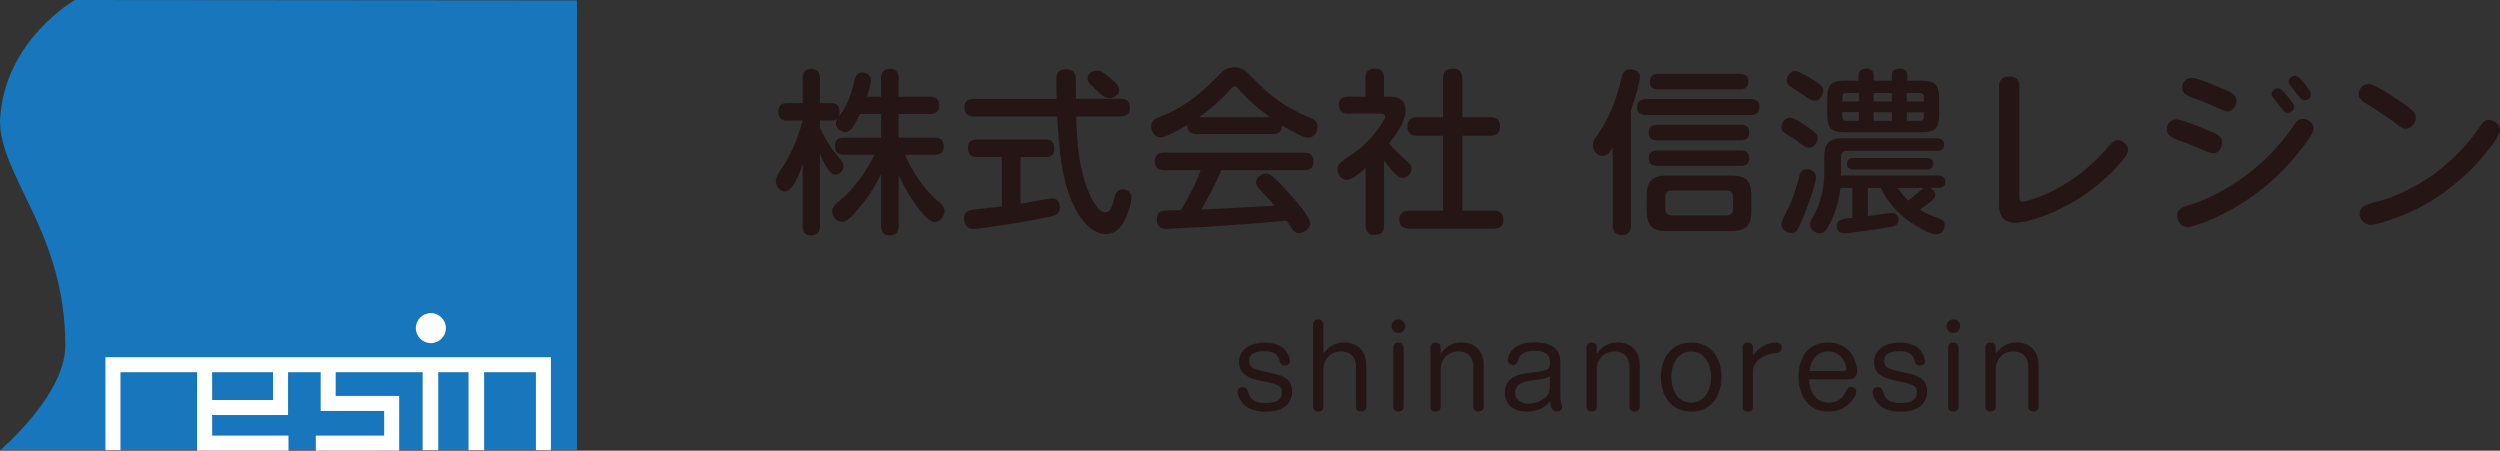 <?xml version="1.0" encoding="UTF-8"?>
<svg id="_レイヤー_2" data-name="レイヤー 2" xmlns="http://www.w3.org/2000/svg" viewBox="0 0 299.68 54.02">
  <rect x="0" y="0" width="299.68" height="54.02" fill="#333333" stroke="none"/>
  <defs>
    <style>
      .cls-1 {
        fill: #fff;
      }

      .cls-2 {
        fill: #1876bc;
      }

      .cls-3 {
        fill: #261515;
      }

      .cls-4 {
        stroke-width: 1.8px;
      }

      .cls-4, .cls-5 {
        fill: none;
        stroke: #fff;
        stroke-miterlimit: 10;
      }

      .cls-5 {
        stroke-width: 1.87px;
      }
    </style>
  </defs>
  <g id="_レイアウト" data-name="レイアウト">
    <g>
      <g>
        <path class="cls-2" d="m0,53.97h69.16V.05l-60.18-.05S.42,4.88,0,14.47c0,6.77,7.83,13.36,7.83,26.95,0,5.94-7.83,12.56-7.83,12.56Z"/>
        <polyline class="cls-4" points="13.54 53.97 13.54 43.72 65.14 43.72 65.14 53.97"/>
        <polyline class="cls-4" points="24.53 43.6 24.53 53.12 34.58 53.12"/>
        <polyline class="cls-4" points="39.34 43.6 39.34 48.36 46.95 48.36 46.95 53.12 37.86 53.12"/>
        <line class="cls-5" x1="51.6" y1="53.97" x2="51.6" y2="43.72"/>
        <line class="cls-5" x1="57.1" y1="43.72" x2="57.1" y2="53.97"/>
        <polyline class="cls-4" points="33.63 43.72 33.63 48.85 24.53 48.85"/>
        <circle class="cls-1" cx="51.65" cy="39.33" r="1.8"/>
      </g>
      <g>
        <path class="cls-3" d="m100.81,19.21c.17.21.3.46.3.72,0,.51-.44,1.01-.97,1.01-.8,0-1.58-1.88-1.86-2.54v8.73c0,.74-.34,1.08-1.1,1.08-.7,0-.95-.44-.95-1.08v-7.48c-.38,1.08-1.16,3.3-2.16,3.3-.61,0-1.08-.7-1.08-1.27,0-.32.13-.59.51-1.16,1.25-1.82,2.16-3.91,2.71-6.07h-1.84c-.74,0-1.08-.34-1.08-1.1,0-.7.42-.99,1.08-.99h1.86v-3.02c0-.72.32-1.08,1.06-1.08.7,0,.99.42.99,1.08v3.02h1.4c.74,0,.97.42.97,1.1s-.32.99-.97.99h-1.4v.85c.76,1.63,1.4,2.54,2.54,3.91Zm11.75,5.03c.34.27.66.59.66,1.08,0,.57-.53,1.31-1.16,1.31-.87,0-2.18-1.92-2.64-2.6-.68-.99-1.23-2.01-1.69-3.09v6.17c0,.76-.36,1.1-1.1,1.1s-1.01-.42-1.01-1.1v-6.23c-.7,1.44-1.58,2.81-2.58,3.99-1.12,1.33-1.63,1.73-2.09,1.73-.66,0-1.2-.66-1.2-1.29,0-.42.32-.76.61-1.01,1.37-1.1,2.32-2.24,3.34-3.76.42-.63.8-1.29,1.12-1.99h-3.66c-.74,0-1.08-.34-1.08-1.08,0-.7.42-.97,1.08-.97h4.46v-2.83h-2.52c-.27.55-.57,1.1-.91,1.61-.21.3-.49.57-.87.57-.55,0-1.12-.49-1.12-1.04,0-.34.21-.61.4-.87.99-1.33,1.48-2.71,1.82-4.27.11-.51.32-.99.93-.99.49,0,1.04.32,1.04.87,0,.49-.27,1.42-.47,2.05h1.69v-2.24c0-.74.36-1.1,1.12-1.1.7,0,.99.44.99,1.1v2.24h3.78c.74,0,1.08.34,1.08,1.1,0,.7-.42.97-1.08.97h-3.78v2.83h4.31c.74,0,1.1.32,1.1,1.08,0,.7-.42.97-1.1.97h-3.55c.93,2.16,2.35,4.21,4.08,5.68Z"/>
        <path class="cls-3" d="m126.18,23.78c.59,0,.87.55.87,1.1,0,1.04-1.06,1.06-1.99,1.25-2.01.42-4.08.76-6.13,1.04-.65.08-1.71.27-2.37.27s-.99-.63-.99-1.25c0-.66.36-.95.99-1.04,1.16-.17,2.35-.25,3.53-.4v-5.92h-2.98c-.74,0-1.08-.36-1.08-1.1,0-.7.4-1.01,1.08-1.01h8.2c.74,0,1.08.36,1.08,1.1,0,.7-.4,1.01-1.08,1.01h-2.98v5.6c.74-.13,3.49-.66,3.85-.66Zm.44-14.22c0-.85.3-1.25,1.18-1.25s1.16.42,1.16,1.27v.32c0,.66.02,1.29.02,1.94h5.37c.72,0,1.1.36,1.1,1.08s-.42,1.04-1.1,1.04h-5.33c.04,2.96.3,6.21,1.44,8.96.27.72,1.14,2.54,2.03,2.54.7,0,.91-.99,1.06-1.63.15-.61.32-1.12,1.06-1.12.57,0,1.01.34,1.01.95,0,.89-.49,2.13-.89,2.92-.44.82-1.16,1.48-2.13,1.48-1.77,0-3-1.71-3.74-3.13-1.67-3.19-1.92-7.42-2.13-10.97h-10.02c-.74,0-1.1-.36-1.1-1.1,0-.7.42-1.01,1.1-1.01h9.95c-.02-.76-.04-1.52-.04-2.28Zm6.55-.15c.46.4.99.87.99,1.42,0,.59-.72.93-1.23.93-.66,0-1.42-.91-1.88-1.33-.36-.32-.68-.63-.68-1.04,0-.57.61-.93,1.14-.93.57,0,1.23.57,1.65.95Z"/>
        <path class="cls-3" d="m139.07,16.46c-.68,0-1.08-.74-1.08-1.33,0-.66.42-.89.97-1.1,3-1.12,5.03-2.85,7.23-5.11.53-.57.97-.85,1.78-.85.97,0,1.37.42,2.18,1.27,2.13,2.2,4.04,3.61,6.87,4.78.51.21.93.46.93,1.06,0,.63-.46,1.33-1.14,1.33s-2.47-1.08-3.13-1.48c0,.72-.4,1.04-1.08,1.04h-9.15c-.65,0-1.1-.27-1.1-.97v-.13c-1.04.61-2.56,1.5-3.28,1.5Zm5.88,10.71c-1.58.08-2.71.13-4.06.21-.57.04-.95.06-1.1.06-.74,0-1.12-.4-1.12-1.14,0-.51.23-.99.78-1.04.7-.06,1.42-.06,2.11-.06.89-1.54,1.8-3.13,2.37-4.8h-4.4c-.74,0-1.1-.36-1.1-1.1,0-.7.44-1.01,1.1-1.01h16.82c.74,0,1.1.36,1.1,1.1s-.44,1.01-1.1,1.01h-9.93c-.7,1.63-1.54,3.19-2.43,4.71,2.94-.11,5.85-.3,8.79-.46-.57-.68-1.16-1.31-1.75-1.92-.23-.25-.46-.53-.46-.89,0-.57.63-1.04,1.18-1.04.38,0,.68.23.95.49.7.66,1.35,1.35,1.99,2.07.57.63,2.37,2.64,2.37,3.42,0,.66-.78,1.16-1.37,1.16-.44,0-.68-.3-.89-.63-.17-.3-.36-.57-.57-.85-3.09.27-6.17.51-9.28.7Zm7.29-13.12c-1.42-.99-2.98-2.41-3.85-3.47-.15-.17-.23-.23-.4-.23s-.3.15-.55.42c-1.08,1.2-2.35,2.37-3.7,3.28h8.5Z"/>
        <path class="cls-3" d="m165.91,27.05c0,.85-.4,1.1-1.2,1.1-.72,0-1.01-.42-1.01-1.1v-6.91c-.66.59-1.63,1.44-2.26,1.44s-1.12-.68-1.12-1.27c0-.19.04-.38.15-.55.27-.42,1.33-1.06,1.77-1.37,1.4-.99,2.62-2.3,3.53-3.78.23-.4.27-.46.27-.63,0-.36-.38-.36-.63-.36h-3.8c-.72,0-1.12-.32-1.12-1.06,0-.7.46-.97,1.12-.97h2.07v-2.26c0-.8.4-1.1,1.18-1.1.72,0,1.04.4,1.04,1.1v2.26h.7c1.08,0,1.88.4,1.88,1.61,0,1.42-1.12,2.9-1.97,3.99.68.82,1.48,1.54,2.28,2.26.21.19.42.44.42.76,0,.55-.51,1.12-1.06,1.12-.8,0-1.8-1.5-2.24-2.09v7.82Zm12.76-13c.78,0,1.14.38,1.14,1.16,0,.74-.44,1.06-1.14,1.06h-3.38v8.98h3.76c.78,0,1.16.34,1.16,1.12,0,.74-.46,1.04-1.16,1.04h-10.06c-.78,0-1.25-.3-1.25-1.12,0-.78.55-1.04,1.25-1.04h3.99v-8.98h-3.15c-.78,0-1.12-.38-1.12-1.16,0-.72.42-1.06,1.12-1.06h3.15v-4.69c0-.85.44-1.12,1.23-1.12.74,0,1.08.4,1.08,1.12v4.69h3.38Z"/>
        <path class="cls-3" d="m195.51,27.07c0,.74-.36,1.1-1.12,1.1-.72,0-1.06-.4-1.06-1.1v-9.38c-.17.25-.34.51-.53.7-.19.19-.42.3-.7.3-.7,0-1.16-.68-1.16-1.31,0-.36.08-.57.36-.93,1.58-2.2,2.41-4.31,3.06-7.06.15-.61.32-1.08,1.06-1.08.53,0,1.16.27,1.16.89,0,.23-.06.53-.15.93-.23,1.04-.7,2.47-.93,3.09v13.86Zm1.73-13.29c-.61,0-.99-.3-.99-.95s.38-.95.99-.95h12.68c.63,0,.99.3.99.95s-.36.95-.99.95h-12.68Zm12.7,11.56c0,1.67-.66,2.35-2.35,2.35h-7.84c-1.67,0-2.35-.68-2.35-2.35v-1.94c0-1.69.68-2.35,2.35-2.35h7.84c1.67,0,2.35.63,2.35,2.35v1.94Zm-11.33-8.52c-.63,0-.97-.3-.97-.97,0-.61.4-.89.97-.89h10.1c.66,0,.97.3.97.95s-.38.89-.97.91h-10.1Zm0,3.06c-.63,0-.97-.3-.97-.95s.4-.89.97-.89h10.08c.61,0,.99.25.99.91s-.36.93-.97.93h-10.1Zm.13-9.17c-.61,0-.97-.3-.97-.93s.36-.93.97-.93h9.85c.61,0,.99.27.99.93s-.38.93-.99.93h-9.85Zm1.63,12.13c-.46,0-.74.23-.74.76v1.46c0,.49.27.76.74.76h6.61c.49,0,.76-.27.76-.76v-1.46c0-.53-.27-.74-.76-.76h-6.61Z"/>
        <path class="cls-3" d="m217.68,21.24c0,.93-1.2,4.08-1.63,5.05-.19.46-.4.97-.68,1.37-.15.21-.42.25-.68.25-.55,0-1.16-.4-1.16-1.01,0-.27.23-.76.68-1.63.68-1.33,1.14-2.83,1.5-4.25.11-.44.4-.74.87-.74.57,0,1.1.34,1.1.95Zm-1.08-6.09c.99.72,1.29,1.01,1.29,1.37,0,.55-.46,1.2-1.06,1.2-.27,0-.55-.15-.97-.49-.42-.34-.95-.72-1.46-.99-.61-.34-.85-.57-.85-1.01,0-.53.44-1.12,1.01-1.12.49,0,1.54.68,2.03,1.04Zm.97-5.45c.78.51.99.8.99,1.1,0,.57-.42,1.29-1.06,1.29-.21,0-.68-.21-1.12-.55-.4-.3-1.06-.72-1.31-.87-.53-.32-.89-.57-.89-1.04,0-.55.46-1.12,1.04-1.12.38,0,1.92.91,2.35,1.18Zm14.41,13.72c0,.51-1.46,1.44-1.88,1.69.76.49,1.58.82,2.41,1.1.32.11.61.38.61.74,0,.59-.38,1.14-1.01,1.14-.85,0-2.54-1.06-3.23-1.54-1.46-1.01-2.66-2.43-3.44-4.02h-1.54v3.38c1.04-.17,2.52-.38,2.94-.38.47,0,.74.38.74.82,0,.4-.23.7-.61.78-1.29.27-3.25.53-4.63.7-.46.06-.95.13-1.27.13-.53,0-.89-.32-.89-.85,0-.7.44-.87,1.86-.99v-3.59h-1.42c-.17,1.44-.59,2.92-1.2,4.14-.47.93-.72,1.29-1.27,1.29s-1.18-.44-1.18-1.04c0-.32.17-.59.32-.85.99-1.75,1.4-3.55,1.4-5.56v-1.8c0-1.52.61-2.13,2.13-2.13h11.41c.49,0,.82.27.82.78s-.38.72-.82.72h-10.86c-.42,0-.68.25-.68.68v2.28h11.67c.46,0,.85.25.85.76s-.4.72-.85.72h-1.01c.34.17.66.51.66.89Zm-9.19-14.43c0-.61.49-.76.99-.76.46,0,.82.27.82.76v.68h2.18v-.68c0-.61.46-.76.99-.76.46,0,.87.27.87.76v.68h1.63c1.71,0,2.18.46,2.18,2.18v1.82c0,1.71-.46,2.18-2.18,2.18h-9.04c-1.73,0-2.2-.46-2.2-2.18v-1.82c0-1.71.46-2.18,2.2-2.18h1.56v-.68Zm.04,3.17v-1.01h-1.52c-.3,0-.46.17-.46.46v.55h1.99Zm-1.99,1.86c0,.3.17.46.46.46h1.52v-1.04h-1.99v.57Zm1.33,6.3c-.44,0-.78-.23-.78-.68s.34-.7.78-.7h8.81c.42,0,.76.23.76.68,0,.49-.34.7-.76.7h-8.81Zm2.43-9.17v1.01h2.18v-1.01h-2.18Zm0,2.3v1.04h2.18v-1.04h-2.18Zm2.85,9.09c.4.53.8,1.04,1.29,1.5.42-.32.85-.66,1.25-1.01.19-.17.38-.34.59-.49h-3.13Zm3.17-10.93c0-.3-.19-.46-.49-.46h-1.56v1.01h2.05v-.55Zm-2.05,1.84v1.04h1.56c.3,0,.49-.17.49-.46v-.57h-2.05Z"/>
        <path class="cls-3" d="m242.06,23.54c0,.27.02.63.38.63.49,0,2.24-.63,2.94-.97,1.75-.78,3.4-1.86,4.86-3.11.76-.63,1.44-1.31,2.09-2.05.36-.4.95-1.23,1.5-1.23.63,0,1.27.53,1.27,1.16,0,.25-.21.68-.44.97-.91,1.16-2.01,2.22-3.15,3.17-1.94,1.61-4.14,2.87-6.49,3.76-1.08.4-2.3.82-3.47.82-1.37,0-1.92-.82-1.92-2.13v-14.2c0-.8.42-1.18,1.23-1.18s1.2.36,1.2,1.18v13.17Z"/>
        <path class="cls-3" d="m260.82,14.31c.34,0,.89.15,1.67.44.68.25,2.2.85,2.6,1.04.87.4,1.27.61,1.27,1.33,0,.59-.42,1.25-1.06,1.25-.17,0-.36-.04-.74-.19-1.14-.51-2.26-.97-3.42-1.37-.8-.3-1.4-.59-1.4-1.29,0-.63.4-1.2,1.08-1.2Zm.15,11.5c0-.78.82-1.04,1.46-1.23,4.78-1.5,9.38-5.03,12.28-9.19.44-.68.76-1.14,1.33-1.14.63,0,1.31.49,1.31,1.16,0,.25-.32.85-.55,1.18-1.63,2.37-3.59,4.46-5.83,6.21-2.28,1.78-4.82,3.21-7.57,4.14-.74.23-1.01.27-1.18.27-.76,0-1.25-.68-1.25-1.42Zm1.69-16.48c.72,0,2.62.8,3.68,1.27.95.36,1.75.7,1.75,1.5,0,.59-.44,1.25-1.06,1.25-.11,0-.51-.13-.76-.23-1.01-.44-2.2-.97-3.32-1.37-.74-.27-1.37-.51-1.37-1.23,0-.61.44-1.18,1.08-1.18Zm10.42,1.25c.19,0,.42.19.65.42.23.23.44.51.59.68.44.53.68.87.68,1.16,0,.4-.42.68-.78.68-.25,0-.42-.15-.57-.34-.32-.4-.68-.85-.99-1.25-.23-.3-.36-.49-.36-.66,0-.38.4-.7.78-.7Zm2.01-1.5c.19,0,.38.06.74.46.38.42.72.87.87,1.06.25.32.32.57.32.72,0,.44-.4.7-.78.7-.27,0-.47-.21-.63-.42-.32-.38-.57-.74-.91-1.16-.17-.19-.36-.51-.36-.66,0-.38.4-.7.76-.7Z"/>
        <path class="cls-3" d="m283.92,10.08c.7,0,2.47,1.18,3.13,1.63.68.42,1.67,1.08,2.2,1.63.21.21.34.46.34.78,0,.63-.55,1.31-1.23,1.31-.36,0-.63-.21-1.25-.68-.91-.7-2.13-1.52-3.25-2.2-.66-.4-1.12-.68-1.12-1.25,0-.66.53-1.23,1.18-1.23Zm-1.06,15.49c0-.8.74-1.06,1.71-1.29,2.85-.7,5.73-2.2,8.09-4.1,1.73-1.42,3.21-2.96,4.52-4.88.4-.59.65-.93,1.14-.93.63,0,1.35.53,1.35,1.2,0,.3-.23.85-.82,1.65-1.44,1.99-3.17,3.76-5.11,5.26-2.41,1.88-5.18,3.32-8.12,4.16-.44.15-1.12.3-1.46.3-.76,0-1.31-.61-1.31-1.37Z"/>
      </g>
      <g>
        <path class="cls-3" d="m154.05,41.95c.3.36.58.87.58,1.36,0,.34-.32.5-.62.5-.33,0-.52-.15-.59-.46-.24-1.07-.9-1.25-1.9-1.25-.78,0-1.78.16-1.78,1.15,0,.46.21.77.59.92.5.2,1.03.33,1.68.46,1.43.29,2.88.61,2.88,2.26,0,.61-.19,1.2-.63,1.64-.69.69-1.68.82-2.6.82s-1.94-.21-2.61-.92c-.33-.34-.7-1.02-.7-1.5,0-.32.32-.53.62-.53.44,0,.54.26.65.62.34,1.11,1.08,1.28,2.22,1.28.96,0,1.82-.25,1.82-1.29,0-.29-.08-.58-.33-.74-.38-.24-1.1-.41-1.95-.58-1.32-.26-2.85-.63-2.85-2.28s1.53-2.34,3.01-2.34c.91,0,1.91.17,2.53.9Z"/>
        <path class="cls-3" d="m161.13,41.05c1.7,0,2.65,1.11,2.65,2.77v4.92c0,.36-.25.59-.62.59s-.62-.22-.62-.59v-4.8c0-1.12-.66-1.81-1.78-1.81-.65,0-1.28.25-1.68.78-.26.37-.45.84-.45,1.31v4.53c0,.37-.25.59-.62.59s-.61-.24-.61-.59v-9.87c0-.36.25-.59.62-.59s.61.24.61.59v3.52c.63-.86,1.4-1.35,2.49-1.35Z"/>
        <path class="cls-3" d="m168.45,39.1c0,.45-.37.82-.82.82s-.82-.37-.82-.82.37-.82.82-.82.82.37.82.82Zm-.2,9.65c0,.37-.26.59-.63.59s-.61-.24-.61-.59v-7.1c0-.37.26-.59.63-.59s.59.24.61.59v7.1Z"/>
        <path class="cls-3" d="m175.2,41.05c1.7,0,2.65,1.11,2.65,2.77v4.92c0,.36-.25.59-.62.59s-.62-.22-.62-.59v-4.8c0-1.12-.66-1.81-1.78-1.81-.65,0-1.28.25-1.68.78-.26.37-.45.84-.45,1.31v4.53c0,.37-.25.59-.62.59s-.61-.24-.61-.59v-7.1c0-.37.25-.59.62-.59s.61.22.61.59v.75c.63-.86,1.4-1.35,2.49-1.35Z"/>
        <path class="cls-3" d="m185.01,48.83c-.62.37-1.29.51-2.01.51s-1.37-.15-1.91-.62c-.48-.42-.71-1.02-.71-1.65,0-1.86,1.62-2.23,3.12-2.4.71-.08,1.48-.18,1.93-.36.32-.12.38-.41.38-.86,0-.48-.16-.91-.61-1.14-.38-.21-.82-.26-1.24-.26-.4,0-.82.04-1.17.21-.58.26-.69.54-.88,1.1-.09.25-.3.38-.55.38-.33,0-.62-.21-.62-.57,0-.49.29-.99.65-1.32.67-.65,1.66-.81,2.56-.81.98,0,2.22.17,2.77,1.08.26.44.33.95.33,1.45v4.1c0,.34.07.62.17.98.01.05.03.12.03.18,0,.33-.33.49-.63.49-.61,0-.74-.55-.79-1.24-.24.29-.48.54-.79.73Zm.49-3.58c-.25.11-.58.18-.84.21-1.19.13-1.79.22-2.26.46-.54.28-.77.61-.77,1.15,0,.92.77,1.32,1.62,1.32,1.04,0,2.53-.67,2.53-1.89v-1.4c-.09.05-.17.09-.29.15Z"/>
        <path class="cls-3" d="m193.91,41.05c1.7,0,2.65,1.11,2.65,2.77v4.92c0,.36-.25.59-.62.59s-.62-.22-.62-.59v-4.8c0-1.12-.66-1.81-1.78-1.81-.65,0-1.28.25-1.68.78-.26.37-.45.84-.45,1.31v4.53c0,.37-.25.59-.62.59s-.61-.24-.61-.59v-7.1c0-.37.25-.59.62-.59s.61.22.61.59v.75c.63-.86,1.4-1.35,2.49-1.35Z"/>
        <path class="cls-3" d="m206.36,45.2c0,2.24-1.21,4.14-3.63,4.14s-3.64-1.9-3.64-4.14,1.21-4.14,3.64-4.14,3.63,1.9,3.63,4.14Zm-6.01,0c0,1.47.69,3.06,2.38,3.06s2.38-1.6,2.38-3.06-.69-3.06-2.38-3.06-2.38,1.6-2.38,3.06Z"/>
        <path class="cls-3" d="m212.89,41.05c.37,0,.7.24.7.62,0,.54-.53.66-.95.69-1.14.07-2.51.91-2.51,2.18v4.21c0,.37-.25.59-.62.59s-.61-.24-.61-.59v-7.1c0-.37.25-.59.62-.59s.61.22.61.59v.91c.67-.84,1.65-1.5,2.76-1.5Z"/>
        <path class="cls-3" d="m219.24,48.27c.92,0,1.6-.46,1.99-1.28.15-.32.29-.59.67-.59.32,0,.62.22.62.55,0,.4-.3.79-.53,1.08-.7.9-1.66,1.31-2.8,1.31-2.42,0-3.6-1.91-3.6-4.16s1.12-4.13,3.55-4.13c1.21,0,2.26.51,2.9,1.56.34.57.58,1.25.58,1.91s-.45.94-1.06.94h-4.7c.04,1.44.77,2.81,2.36,2.81Zm1.68-3.79c.22,0,.4-.08.4-.33,0-.38-.19-.81-.41-1.11-.41-.58-1.03-.92-1.74-.92-.94,0-1.65.5-2.01,1.36-.13.32-.19.66-.24,1h4Z"/>
        <path class="cls-3" d="m230.17,41.95c.3.36.58.87.58,1.36,0,.34-.32.5-.62.5-.33,0-.52-.15-.59-.46-.24-1.07-.9-1.25-1.9-1.25-.78,0-1.78.16-1.78,1.15,0,.46.21.77.59.92.5.2,1.03.33,1.68.46,1.43.29,2.88.61,2.88,2.26,0,.61-.19,1.2-.63,1.64-.69.69-1.68.82-2.6.82s-1.94-.21-2.61-.92c-.33-.34-.7-1.02-.7-1.5,0-.32.32-.53.62-.53.44,0,.54.26.65.62.34,1.11,1.08,1.28,2.22,1.28.96,0,1.82-.25,1.82-1.29,0-.29-.08-.58-.33-.74-.38-.24-1.1-.41-1.95-.58-1.32-.26-2.85-.63-2.85-2.28s1.53-2.34,3.01-2.34c.91,0,1.91.17,2.53.9Z"/>
        <path class="cls-3" d="m234.97,39.1c0,.45-.37.82-.82.82s-.82-.37-.82-.82.37-.82.82-.82.82.37.82.82Zm-.2,9.65c0,.37-.26.59-.63.59s-.61-.24-.61-.59v-7.1c0-.37.26-.59.63-.59s.59.24.61.59v7.1Z"/>
        <path class="cls-3" d="m241.72,41.05c1.7,0,2.65,1.11,2.65,2.77v4.92c0,.36-.25.59-.62.59s-.62-.22-.62-.59v-4.8c0-1.12-.66-1.81-1.78-1.81-.65,0-1.28.25-1.68.78-.26.37-.45.84-.45,1.31v4.53c0,.37-.25.59-.62.59s-.61-.24-.61-.59v-7.1c0-.37.25-.59.62-.59s.61.22.61.59v.75c.63-.86,1.4-1.35,2.49-1.35Z"/>
      </g>
    </g>
  </g>
</svg>